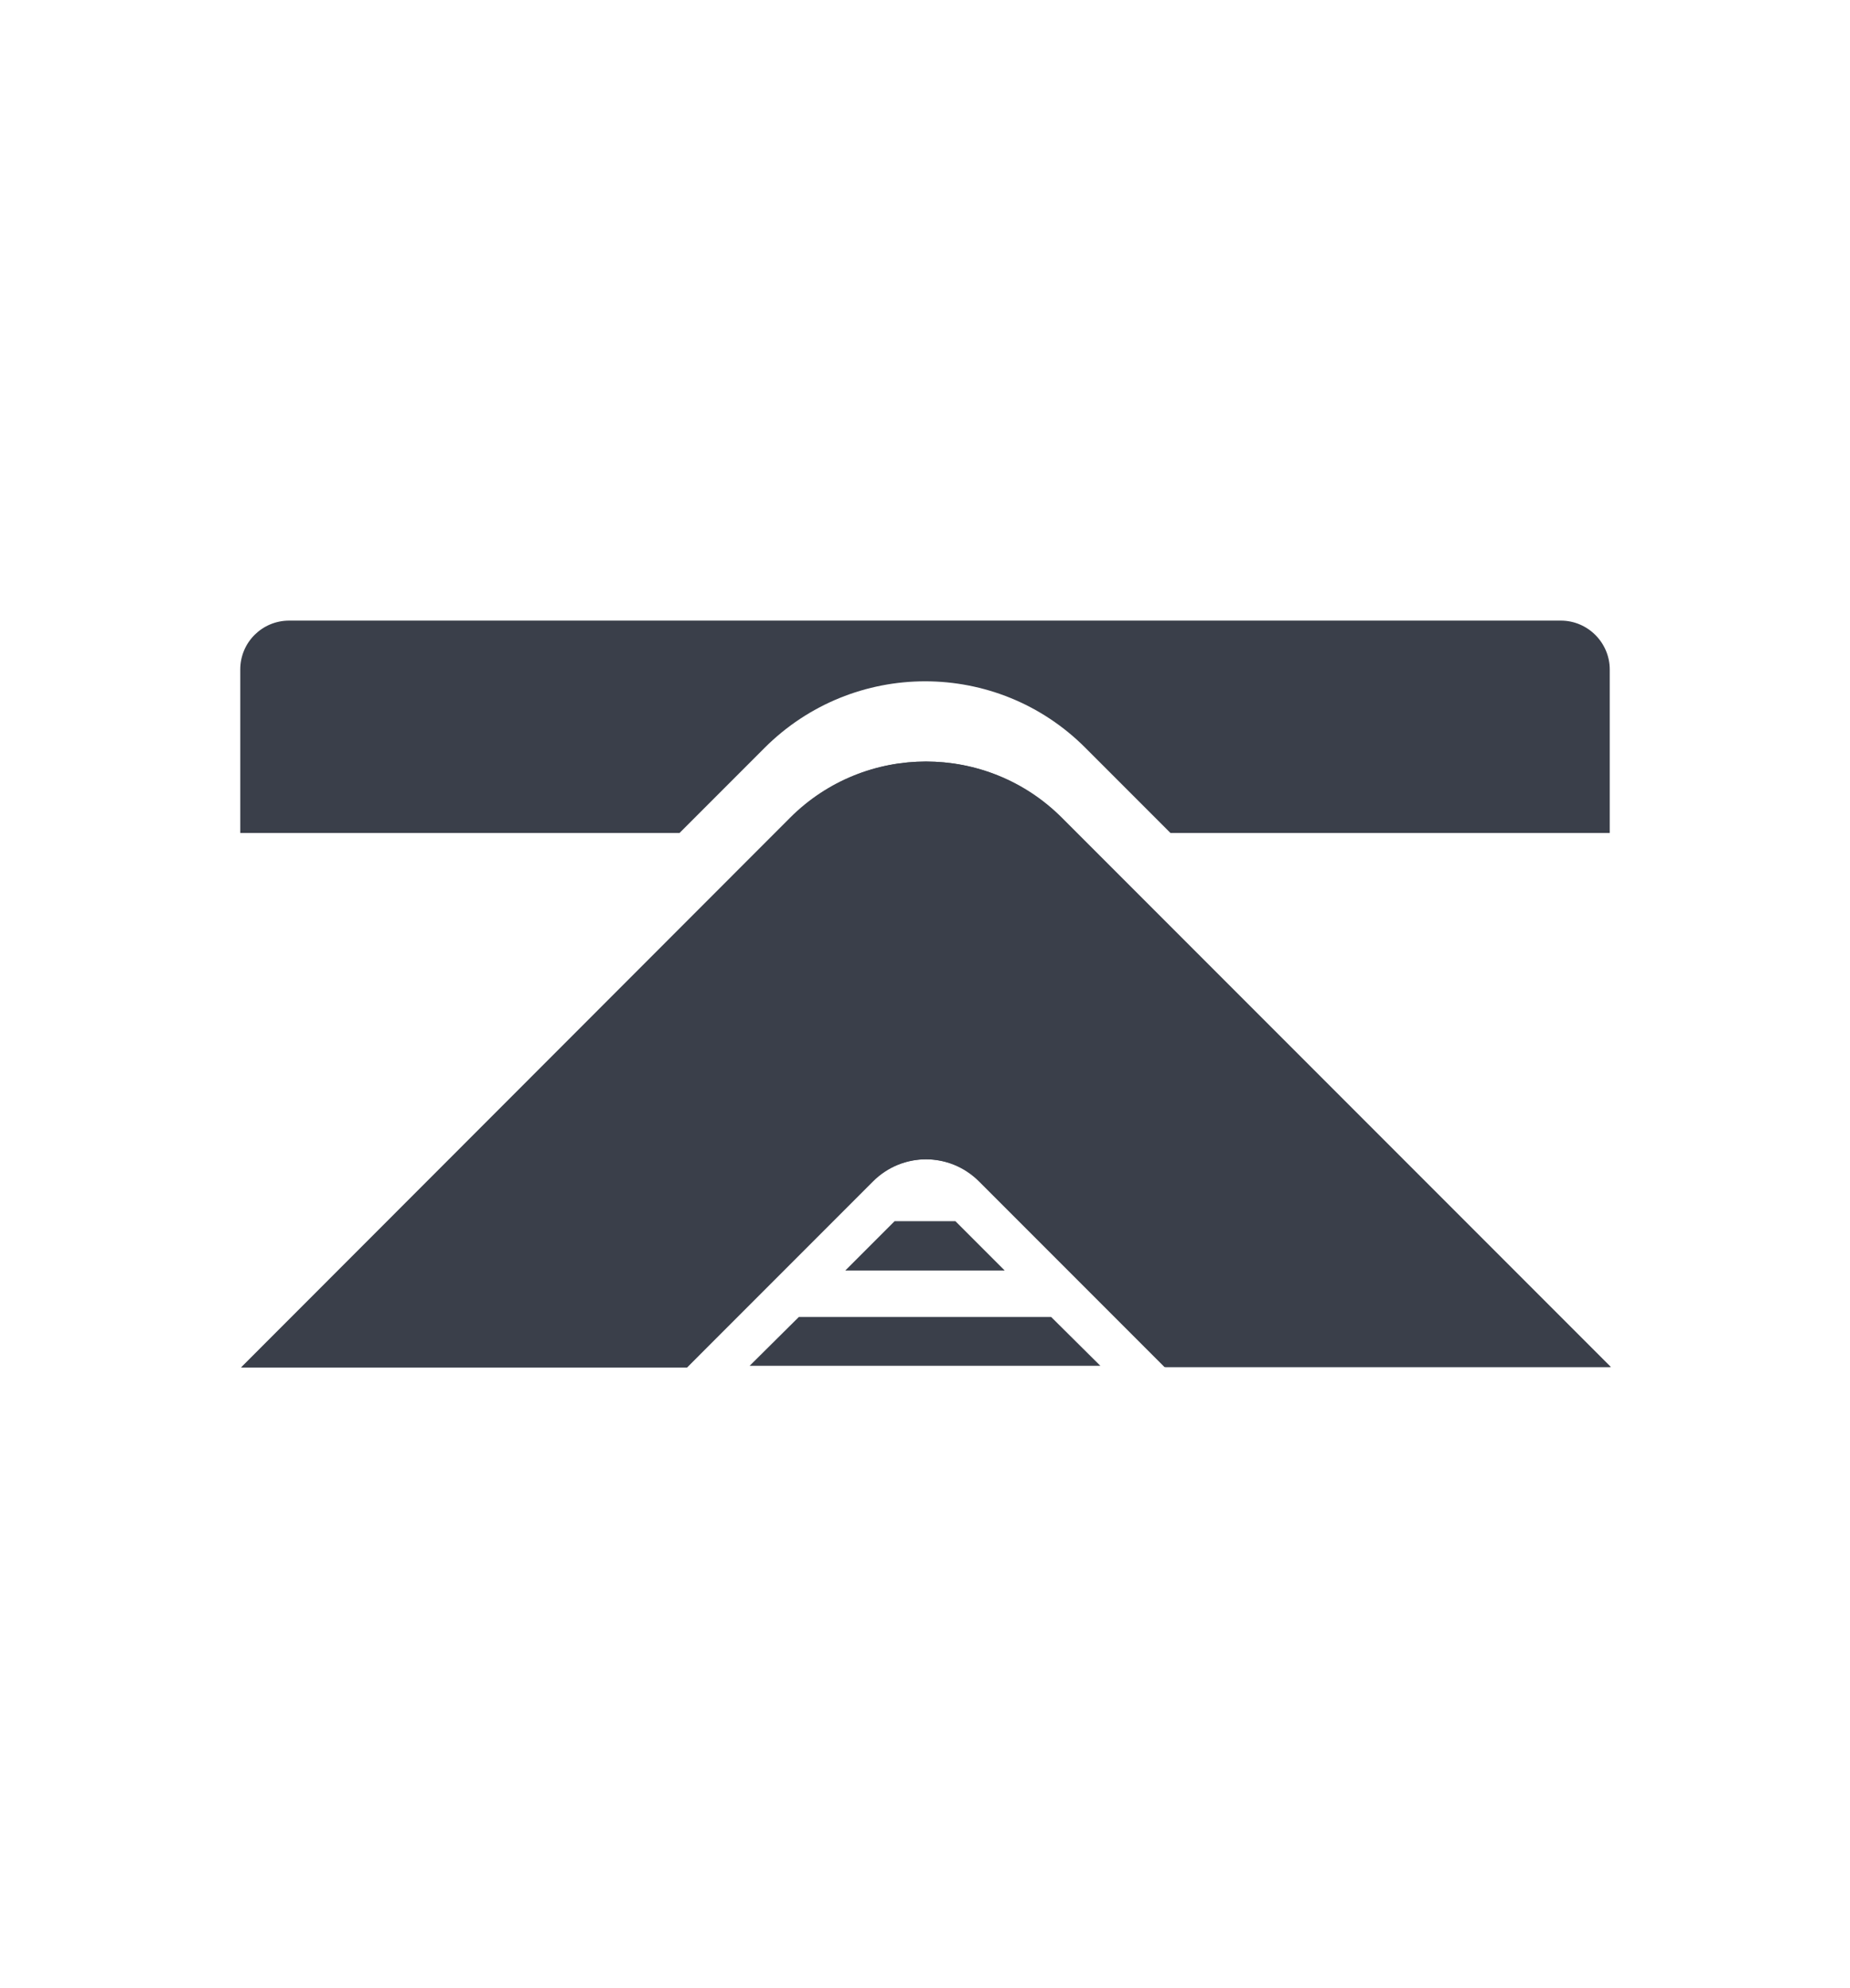 <?xml version="1.0" encoding="UTF-8"?>
<!-- Generator: Adobe Illustrator 28.3.0, SVG Export Plug-In . SVG Version: 6.00 Build 0)  -->
<svg xmlns="http://www.w3.org/2000/svg" xmlns:xlink="http://www.w3.org/1999/xlink" version="1.1" id="Calque_1" x="0px" y="0px" viewBox="0 0 462 496.2" style="enable-background:new 0 0 462 496.2;" xml:space="preserve">
<style type="text/css">
	.st0{fill:#3A3F4A;}
</style>
<g>
	<g>
		<polygon class="st0" points="238.6,304.8 223.4,304.8 211.1,317.1 250.9,317.1   "></polygon>
		<polygon class="st0" points="199.5,328.7 187.2,340.9 274.8,340.9 262.5,328.7   "></polygon>
		<path class="st0" d="M389.8,154.9H72.2c-6.7,0-12.2,5.4-12.2,12.2v40.8h109.7l21.2-21.2c22.2-22.2,58.1-22.2,80.2,0l21.2,21.2H402    v-40.8C402,160.4,396.5,154.9,389.8,154.9z"></path>
		<path class="st0" d="M176.6,336.3l12.3-12.3l11.6-11.6l12.3-12.3l5.2-5.2c7.4-7.4,19.3-7.4,26.7,0l5.2,5.2l12.3,12.3l11.6,11.6    l12.3,12.3l4.9,4.9h111.3l0,0L265.2,204.1c-18.7-18.7-49-18.7-67.7,0L60.3,341.3h111.3L176.6,336.3z"></path>
	</g>
	<g>
		<path class="st0" d="M176.4,336.3l12.3-12.3l11.6-11.6l12.3-12.3l5.2-5.2c7.4-7.4,19.3-7.4,26.7,0l5.2,5.2l12.3,12.3l11.6,11.6    l12.3,12.3l4.9,4.9h111.3l0,0L265,204.1c-18.7-18.7-49-18.7-67.7,0L60.2,341.3h111.3L176.4,336.3z"></path>
	</g>
</g>
</svg>
